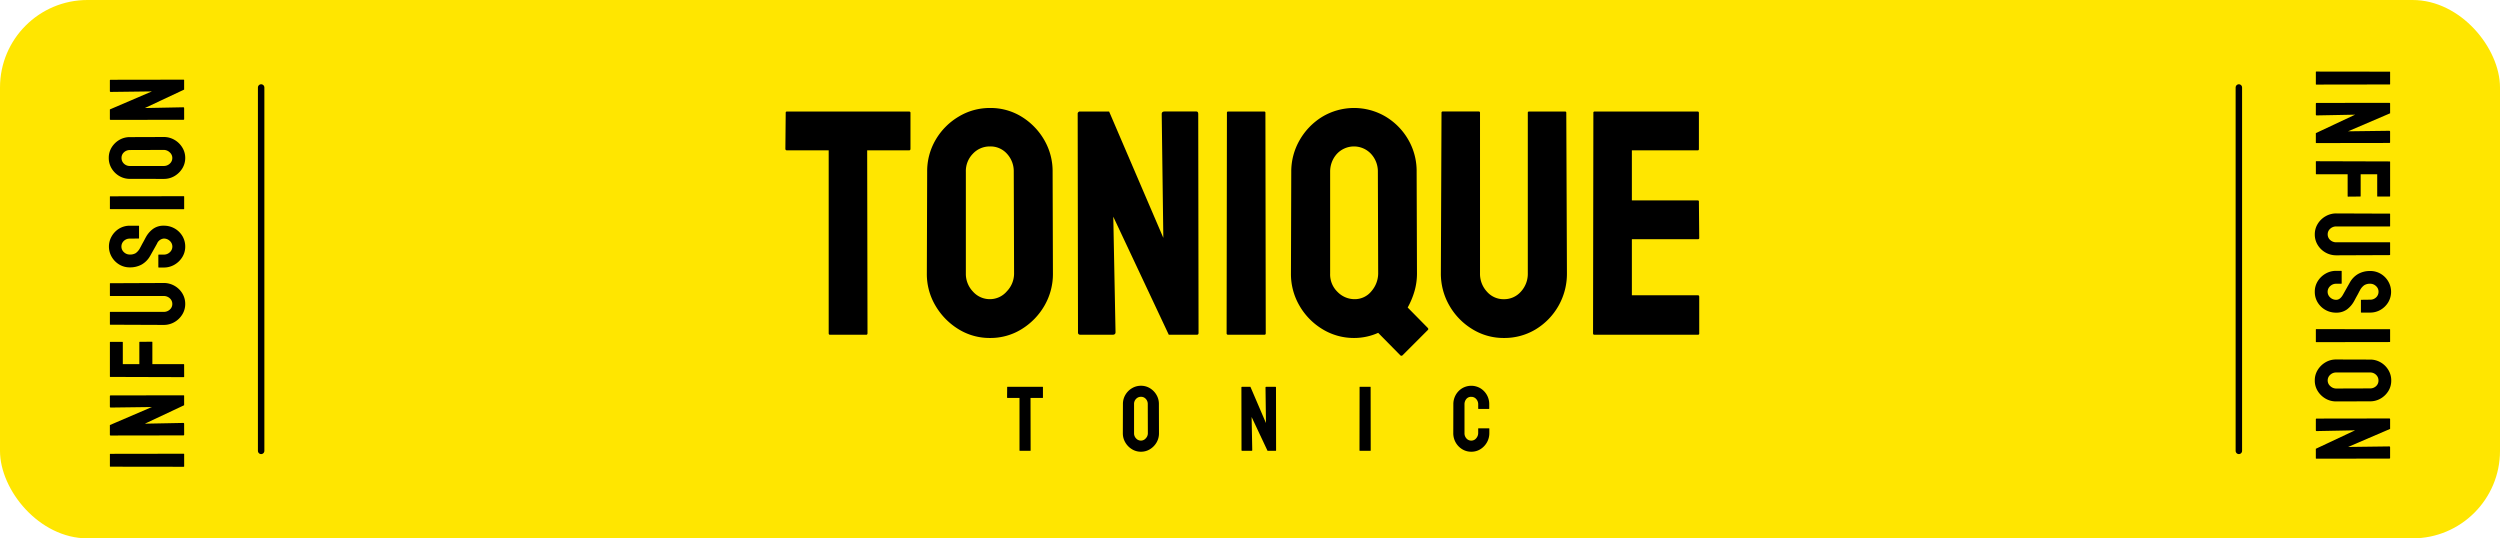 <svg xmlns="http://www.w3.org/2000/svg" viewBox="0 0 176.109 37.924"><defs><style>.a{fill:#ffe600;}.b{fill:none;stroke:#000;stroke-linecap:round;stroke-miterlimit:10;stroke-width:0.454px;}</style></defs><rect class="a" width="176.109" height="37.924" rx="6.163"></rect><path d="M58.466,23.582c-.06,0-.09-.038-.09-.113V10.589H55.438a.1.1,0,0,1-.113-.112l.023-2.531a.08.08,0,0,1,.09-.09h8.586c.076,0,.113.03.113.09v2.531c0,.075-.03.112-.09.112h-2.96l.023,12.88c0,.075-.031.113-.09.113Z"></path><path d="M69.741,23.808a4.152,4.152,0,0,1-2.226-.622A4.766,4.766,0,0,1,65.9,21.537a4.365,4.365,0,0,1-.61-2.271l.023-7.163a4.371,4.371,0,0,1,.6-2.259,4.58,4.58,0,0,1,1.616-1.627,4.221,4.221,0,0,1,2.214-.61,4.154,4.154,0,0,1,2.215.61,4.646,4.646,0,0,1,1.592,1.627,4.371,4.371,0,0,1,.6,2.259l.022,7.163a4.442,4.442,0,0,1-.6,2.271,4.686,4.686,0,0,1-1.605,1.649A4.151,4.151,0,0,1,69.741,23.808Zm0-2.734a1.565,1.565,0,0,0,1.186-.554,1.8,1.8,0,0,0,.508-1.254L71.413,12.1a1.811,1.811,0,0,0-.475-1.265,1.55,1.55,0,0,0-1.2-.519,1.616,1.616,0,0,0-1.2.508,1.749,1.749,0,0,0-.5,1.276v7.163a1.8,1.8,0,0,0,.5,1.276A1.581,1.581,0,0,0,69.741,21.074Z"></path><path d="M76.119,23.582c-.12,0-.181-.053-.181-.159L75.916,8.037a.159.159,0,0,1,.18-.181H78.13l3.819,8.9-.114-8.721c0-.121.069-.181.2-.181h2.237c.091,0,.136.06.136.181l.022,15.409c0,.091-.038.136-.113.136H82.333l-3.909-8.315.158,8.134c0,.121-.068.181-.2.181Z"></path><path d="M86.519,23.582a.1.1,0,0,1-.112-.113l.022-15.523a.08.08,0,0,1,.09-.09H89.05a.08.08,0,0,1,.09.09l.024,15.523c0,.075-.032.113-.091.113Z"></path><path d="M98.643,25.028l-1.559-1.582a4.127,4.127,0,0,1-1.694.362,4.233,4.233,0,0,1-2.215-.61,4.627,4.627,0,0,1-1.627-1.65,4.431,4.431,0,0,1-.609-2.282l.022-7.163a4.421,4.421,0,0,1,.587-2.226,4.6,4.6,0,0,1,1.594-1.649,4.365,4.365,0,0,1,4.451-.022,4.517,4.517,0,0,1,1.6,1.616,4.409,4.409,0,0,1,.6,2.281l.024,7.163a4.454,4.454,0,0,1-.181,1.266,5.512,5.512,0,0,1-.474,1.13l1.4,1.422c.061.061.068.114.022.159L98.8,25.028A.109.109,0,0,1,98.643,25.028ZM95.39,21.074a1.506,1.506,0,0,0,1.232-.576,1.933,1.933,0,0,0,.462-1.232L97.062,12.1a1.821,1.821,0,0,0-.475-1.254,1.643,1.643,0,0,0-2.428.012A1.851,1.851,0,0,0,93.7,12.1v7.163a1.712,1.712,0,0,0,.531,1.311A1.672,1.672,0,0,0,95.39,21.074Z"></path><path d="M105.93,23.808a4.168,4.168,0,0,1-2.214-.622,4.625,4.625,0,0,1-1.616-1.66,4.494,4.494,0,0,1-.6-2.282l.045-11.3a.08.08,0,0,1,.091-.09h2.53a.08.08,0,0,1,.091.09v11.3a1.847,1.847,0,0,0,.486,1.3,1.544,1.544,0,0,0,1.186.532,1.568,1.568,0,0,0,1.209-.532,1.856,1.856,0,0,0,.486-1.3V7.946a.08.08,0,0,1,.09-.09h2.531a.08.08,0,0,1,.09.09l.045,11.3a4.574,4.574,0,0,1-2.2,3.954A4.255,4.255,0,0,1,105.93,23.808Z"></path><path d="M112.311,23.582c-.06,0-.091-.038-.091-.113l.023-15.523a.08.08,0,0,1,.091-.09h7.252c.061,0,.091.037.091.112V10.5a.08.08,0,0,1-.091.09h-4.631v3.526h4.631a.08.08,0,0,1,.091.09l.023,2.553a.08.08,0,0,1-.091.09h-4.654V20.8h4.654c.06,0,.091.038.091.114v2.576a.08.08,0,0,1-.091.09Z"></path><path d="M71.843,31.755c-.017,0-.026-.01-.026-.032V28.03h-.842A.029.029,0,0,1,70.942,28l.007-.727c0-.017.009-.025.026-.025h2.462c.022,0,.032.008.032.025V28c0,.021-.009.032-.025.032h-.85l.007,3.693c0,.022-.009.032-.025.032Z"></path><path d="M80.374,31.821a1.189,1.189,0,0,1-.639-.179,1.345,1.345,0,0,1-.463-.473,1.251,1.251,0,0,1-.175-.651l.006-2.055a1.255,1.255,0,0,1,.172-.647,1.3,1.3,0,0,1,.463-.467,1.22,1.22,0,0,1,.636-.175,1.193,1.193,0,0,1,.634.175,1.319,1.319,0,0,1,.457.467,1.245,1.245,0,0,1,.172.647l.006,2.055a1.276,1.276,0,0,1-.171.651,1.331,1.331,0,0,1-.461.473A1.185,1.185,0,0,1,80.374,31.821Zm0-.784a.444.444,0,0,0,.339-.16.511.511,0,0,0,.146-.359l-.006-2.055a.518.518,0,0,0-.137-.362.441.441,0,0,0-.342-.149.464.464,0,0,0-.344.145.505.505,0,0,0-.143.366v2.055a.515.515,0,0,0,.143.366A.454.454,0,0,0,80.374,31.037Z"></path><path d="M87.507,31.755c-.035,0-.051-.014-.051-.045L87.449,27.3a.045.045,0,0,1,.052-.051h.583L89.179,29.8l-.032-2.5c0-.034.02-.051.058-.051h.641c.027,0,.039.017.039.051l.007,4.419c0,.027-.011.039-.032.039h-.57l-1.122-2.384.045,2.333c0,.035-.019.051-.058.051Z"></path><path d="M95.8,31.755a.028.028,0,0,1-.032-.032l.006-4.452c0-.017.009-.025.026-.025h.726c.017,0,.026.008.026.025l.006,4.452c0,.022-.009.032-.025.032Z"></path><path d="M103.643,31.821a1.2,1.2,0,0,1-.644-.179,1.289,1.289,0,0,1-.457-.476,1.325,1.325,0,0,1-.168-.667l.005-2.022a1.318,1.318,0,0,1,.165-.651,1.285,1.285,0,0,1,.455-.474,1.26,1.26,0,0,1,1.286,0,1.3,1.3,0,0,1,.622,1.128v.3c0,.017-.009.025-.026.025h-.726c-.017,0-.026-.008-.026-.025v-.3a.536.536,0,0,0-.139-.37.445.445,0,0,0-.347-.155.421.421,0,0,0-.356.159.578.578,0,0,0-.123.366V30.5a.543.543,0,0,0,.139.388.446.446,0,0,0,.34.15.436.436,0,0,0,.347-.166.561.561,0,0,0,.139-.372v-.3a.024.024,0,0,1,.026-.027h.732a.024.024,0,0,1,.027.027v.3a1.318,1.318,0,0,1-.172.667,1.338,1.338,0,0,1-.457.476A1.19,1.19,0,0,1,103.643,31.821Z"></path><line class="b" x1="18.396" y1="31.761" x2="18.396" y2="6.163"></line><line class="b" x1="157.713" y1="6.163" x2="157.713" y2="31.761"></line><path d="M12.973,32.845c0,.026-.013.037-.038.037l-5.163-.007a.027.027,0,0,1-.03-.03V32a.027.027,0,0,1,.03-.03l5.163-.008c.025,0,.038.011.038.031Z"></path><path d="M12.973,30.612c0,.04-.018.059-.053.059L7.8,30.679a.053.053,0,0,1-.06-.06v-.676L10.7,28.672l-2.9.038c-.04,0-.06-.023-.06-.068V27.9c0-.029.02-.045.06-.045l5.126-.008c.03,0,.045.013.045.038v.661l-2.766,1.3,2.706-.053c.04,0,.06.023.06.068Z"></path><path d="M12.973,26.529a.034.034,0,0,1-.038.038l-5.163-.015a.027.027,0,0,1-.03-.03v-2.4c0-.026.01-.038.03-.038h.849a.027.027,0,0,1,.03.03V25.65H9.816V24.109c0-.02.013-.03.038-.03l.849-.007c.02,0,.03.012.03.037V25.65h2.2a.034.034,0,0,1,.038.037Z"></path><path d="M13.048,21.415a1.389,1.389,0,0,1-.207.737,1.544,1.544,0,0,1-.552.537,1.494,1.494,0,0,1-.759.2l-3.758-.015a.027.027,0,0,1-.03-.03V22a.027.027,0,0,1,.03-.03H11.53a.617.617,0,0,0,.432-.162.511.511,0,0,0,.176-.394.521.521,0,0,0-.176-.4.617.617,0,0,0-.432-.162H7.772a.027.027,0,0,1-.03-.03v-.842c0-.02.01-.029.03-.029l3.758-.016a1.5,1.5,0,0,1,.766.2,1.52,1.52,0,0,1,.549.534A1.416,1.416,0,0,1,13.048,21.415Z"></path><path d="M13.048,17.371a1.379,1.379,0,0,1-.207.74,1.552,1.552,0,0,1-.549.534,1.469,1.469,0,0,1-.755.2h-.346a.033.033,0,0,1-.037-.038v-.842c0-.019.013-.03.037-.03h.346a.6.6,0,0,0,.425-.165.535.535,0,0,0,0-.8.6.6,0,0,0-.421-.165.576.576,0,0,0-.481.36c-.045.081-.115.207-.21.376s-.186.331-.271.482a1.582,1.582,0,0,1-.6.612,1.685,1.685,0,0,1-.823.2,1.421,1.421,0,0,1-.755-.2,1.506,1.506,0,0,1-.53-.537,1.447,1.447,0,0,1,0-1.458A1.515,1.515,0,0,1,8.4,16.1a1.436,1.436,0,0,1,.748-.2h.616a.027.027,0,0,1,.03.03v.842a.026.026,0,0,1-.03.03l-.616.008a.58.58,0,0,0-.428.165.531.531,0,0,0-.166.391.525.525,0,0,0,.177.4.591.591,0,0,0,.417.165.768.768,0,0,0,.414-.1,1.027,1.027,0,0,0,.315-.384c.015-.026.041-.074.079-.147s.08-.151.128-.236.089-.162.124-.23.058-.109.067-.124a1.778,1.778,0,0,1,.516-.593,1.243,1.243,0,0,1,.747-.218,1.5,1.5,0,0,1,1.312.732A1.428,1.428,0,0,1,13.048,17.371Z"></path><path d="M12.973,14.7a.034.034,0,0,1-.038.038l-5.163-.008a.027.027,0,0,1-.03-.03v-.842c0-.02.01-.029.03-.029l5.163-.008c.025,0,.038.01.038.03Z"></path><path d="M13.048,11.125a1.383,1.383,0,0,1-.207.741,1.586,1.586,0,0,1-.549.537,1.453,1.453,0,0,1-.755.2L9.155,12.6a1.45,1.45,0,0,1-.752-.2,1.529,1.529,0,0,1-.541-.537,1.41,1.41,0,0,1-.2-.737,1.387,1.387,0,0,1,.2-.737A1.549,1.549,0,0,1,8.4,9.859a1.45,1.45,0,0,1,.752-.2l2.382-.008a1.469,1.469,0,0,1,.755.2,1.544,1.544,0,0,1,.549.534A1.379,1.379,0,0,1,13.048,11.125Zm-.91,0a.518.518,0,0,0-.184-.394.6.6,0,0,0-.417-.17l-2.382.008a.6.6,0,0,0-.421.158.515.515,0,0,0-.173.4.536.536,0,0,0,.169.4.588.588,0,0,0,.425.165h2.382a.6.6,0,0,0,.425-.165A.525.525,0,0,0,12.138,11.125Z"></path><path d="M12.973,8.377c0,.04-.018.061-.053.061L7.8,8.445a.053.053,0,0,1-.06-.06V7.708L10.7,6.439l-2.9.037c-.04,0-.06-.022-.06-.067V5.665c0-.031.02-.045.06-.045l5.126-.008c.03,0,.045.012.045.037v.662l-2.766,1.3,2.706-.053c.04,0,.06.023.06.068Z"></path><path d="M163.137,5.079c0-.026.012-.038.037-.038l5.163.007a.027.027,0,0,1,.031.031V5.92c0,.02-.01.03-.031.03l-5.163.008c-.025,0-.037-.01-.037-.031Z"></path><path d="M163.137,7.312c0-.04.018-.061.053-.061l5.118-.006a.052.052,0,0,1,.06.059v.677L165.407,9.25l2.9-.037c.04,0,.06.023.06.068v.744q0,.045-.06.045l-5.126.008c-.03,0-.045-.013-.045-.037V9.378l2.766-1.3-2.706.052c-.04,0-.06-.022-.06-.068Z"></path><path d="M163.137,11.394a.032.032,0,0,1,.037-.037l5.163.015c.021,0,.031.009.031.03v2.405c0,.025-.01.037-.031.037h-.848a.026.026,0,0,1-.03-.03v-1.54h-1.166v1.54c0,.02-.012.03-.037.03l-.849.008c-.021,0-.031-.013-.031-.038v-1.54h-2.2a.033.033,0,0,1-.037-.038Z"></path><path d="M163.062,16.508a1.385,1.385,0,0,1,.206-.736,1.531,1.531,0,0,1,.553-.537,1.489,1.489,0,0,1,.759-.2l3.757.014a.027.027,0,0,1,.031.031v.841a.028.028,0,0,1-.031.031H164.58a.614.614,0,0,0-.432.161.512.512,0,0,0-.177.394.525.525,0,0,0,.177.4.619.619,0,0,0,.432.161h3.757a.027.027,0,0,1,.031.03v.842c0,.02-.01.03-.031.03l-3.757.015a1.519,1.519,0,0,1-1.315-.733A1.4,1.4,0,0,1,163.062,16.508Z"></path><path d="M163.062,20.552a1.381,1.381,0,0,1,.206-.74,1.557,1.557,0,0,1,.549-.533,1.47,1.47,0,0,1,.756-.2h.345a.033.033,0,0,1,.038.037v.841c0,.021-.013.031-.038.031h-.345a.6.6,0,0,0-.425.166.532.532,0,0,0,0,.8.6.6,0,0,0,.421.166c.184,0,.345-.12.48-.362l.211-.376c.095-.17.186-.33.271-.48a1.573,1.573,0,0,1,.6-.612,1.688,1.688,0,0,1,.823-.2,1.431,1.431,0,0,1,.756.2,1.5,1.5,0,0,1,.53.538,1.447,1.447,0,0,1,0,1.458,1.523,1.523,0,0,1-.534.533,1.431,1.431,0,0,1-.748.2h-.616a.027.027,0,0,1-.03-.03v-.842c0-.02.01-.029.03-.029l.616-.008a.584.584,0,0,0,.429-.165.538.538,0,0,0,.165-.392.518.518,0,0,0-.177-.4.585.585,0,0,0-.417-.166.758.758,0,0,0-.413.105,1.023,1.023,0,0,0-.315.383c-.016.025-.042.074-.079.147s-.08.152-.128.237-.089.161-.124.229-.058.109-.068.124a1.79,1.79,0,0,1-.515.594,1.25,1.25,0,0,1-.747.218,1.5,1.5,0,0,1-1.312-.733A1.419,1.419,0,0,1,163.062,20.552Z"></path><path d="M163.137,23.222a.032.032,0,0,1,.037-.037l5.163.007a.027.027,0,0,1,.031.03v.842a.027.027,0,0,1-.031.03l-5.163.008c-.025,0-.037-.011-.037-.03Z"></path><path d="M163.062,26.8a1.378,1.378,0,0,1,.206-.74,1.577,1.577,0,0,1,.549-.537,1.445,1.445,0,0,1,.756-.2l2.382.007a1.453,1.453,0,0,1,.752.2,1.524,1.524,0,0,1,.541.538,1.409,1.409,0,0,1,.2.736,1.385,1.385,0,0,1-.2.737,1.551,1.551,0,0,1-.541.53,1.453,1.453,0,0,1-.752.2l-2.382.007a1.47,1.47,0,0,1-.756-.2,1.566,1.566,0,0,1-.549-.533A1.379,1.379,0,0,1,163.062,26.8Zm.909,0a.521.521,0,0,0,.185.4.6.6,0,0,0,.417.169l2.382-.008a.6.6,0,0,0,.421-.157.519.519,0,0,0,.172-.4.532.532,0,0,0-.169-.4.58.58,0,0,0-.424-.165h-2.382a.6.6,0,0,0-.425.165A.525.525,0,0,0,163.971,26.8Z"></path><path d="M163.137,29.545c0-.04.018-.059.053-.059l5.118-.008a.054.054,0,0,1,.06.061v.675l-2.961,1.271,2.9-.038c.04,0,.06.023.06.068v.744q0,.045-.06.045l-5.126.008c-.03,0-.045-.013-.045-.038v-.661l2.766-1.3-2.706.053c-.04,0-.06-.023-.06-.068Z"></path></svg>